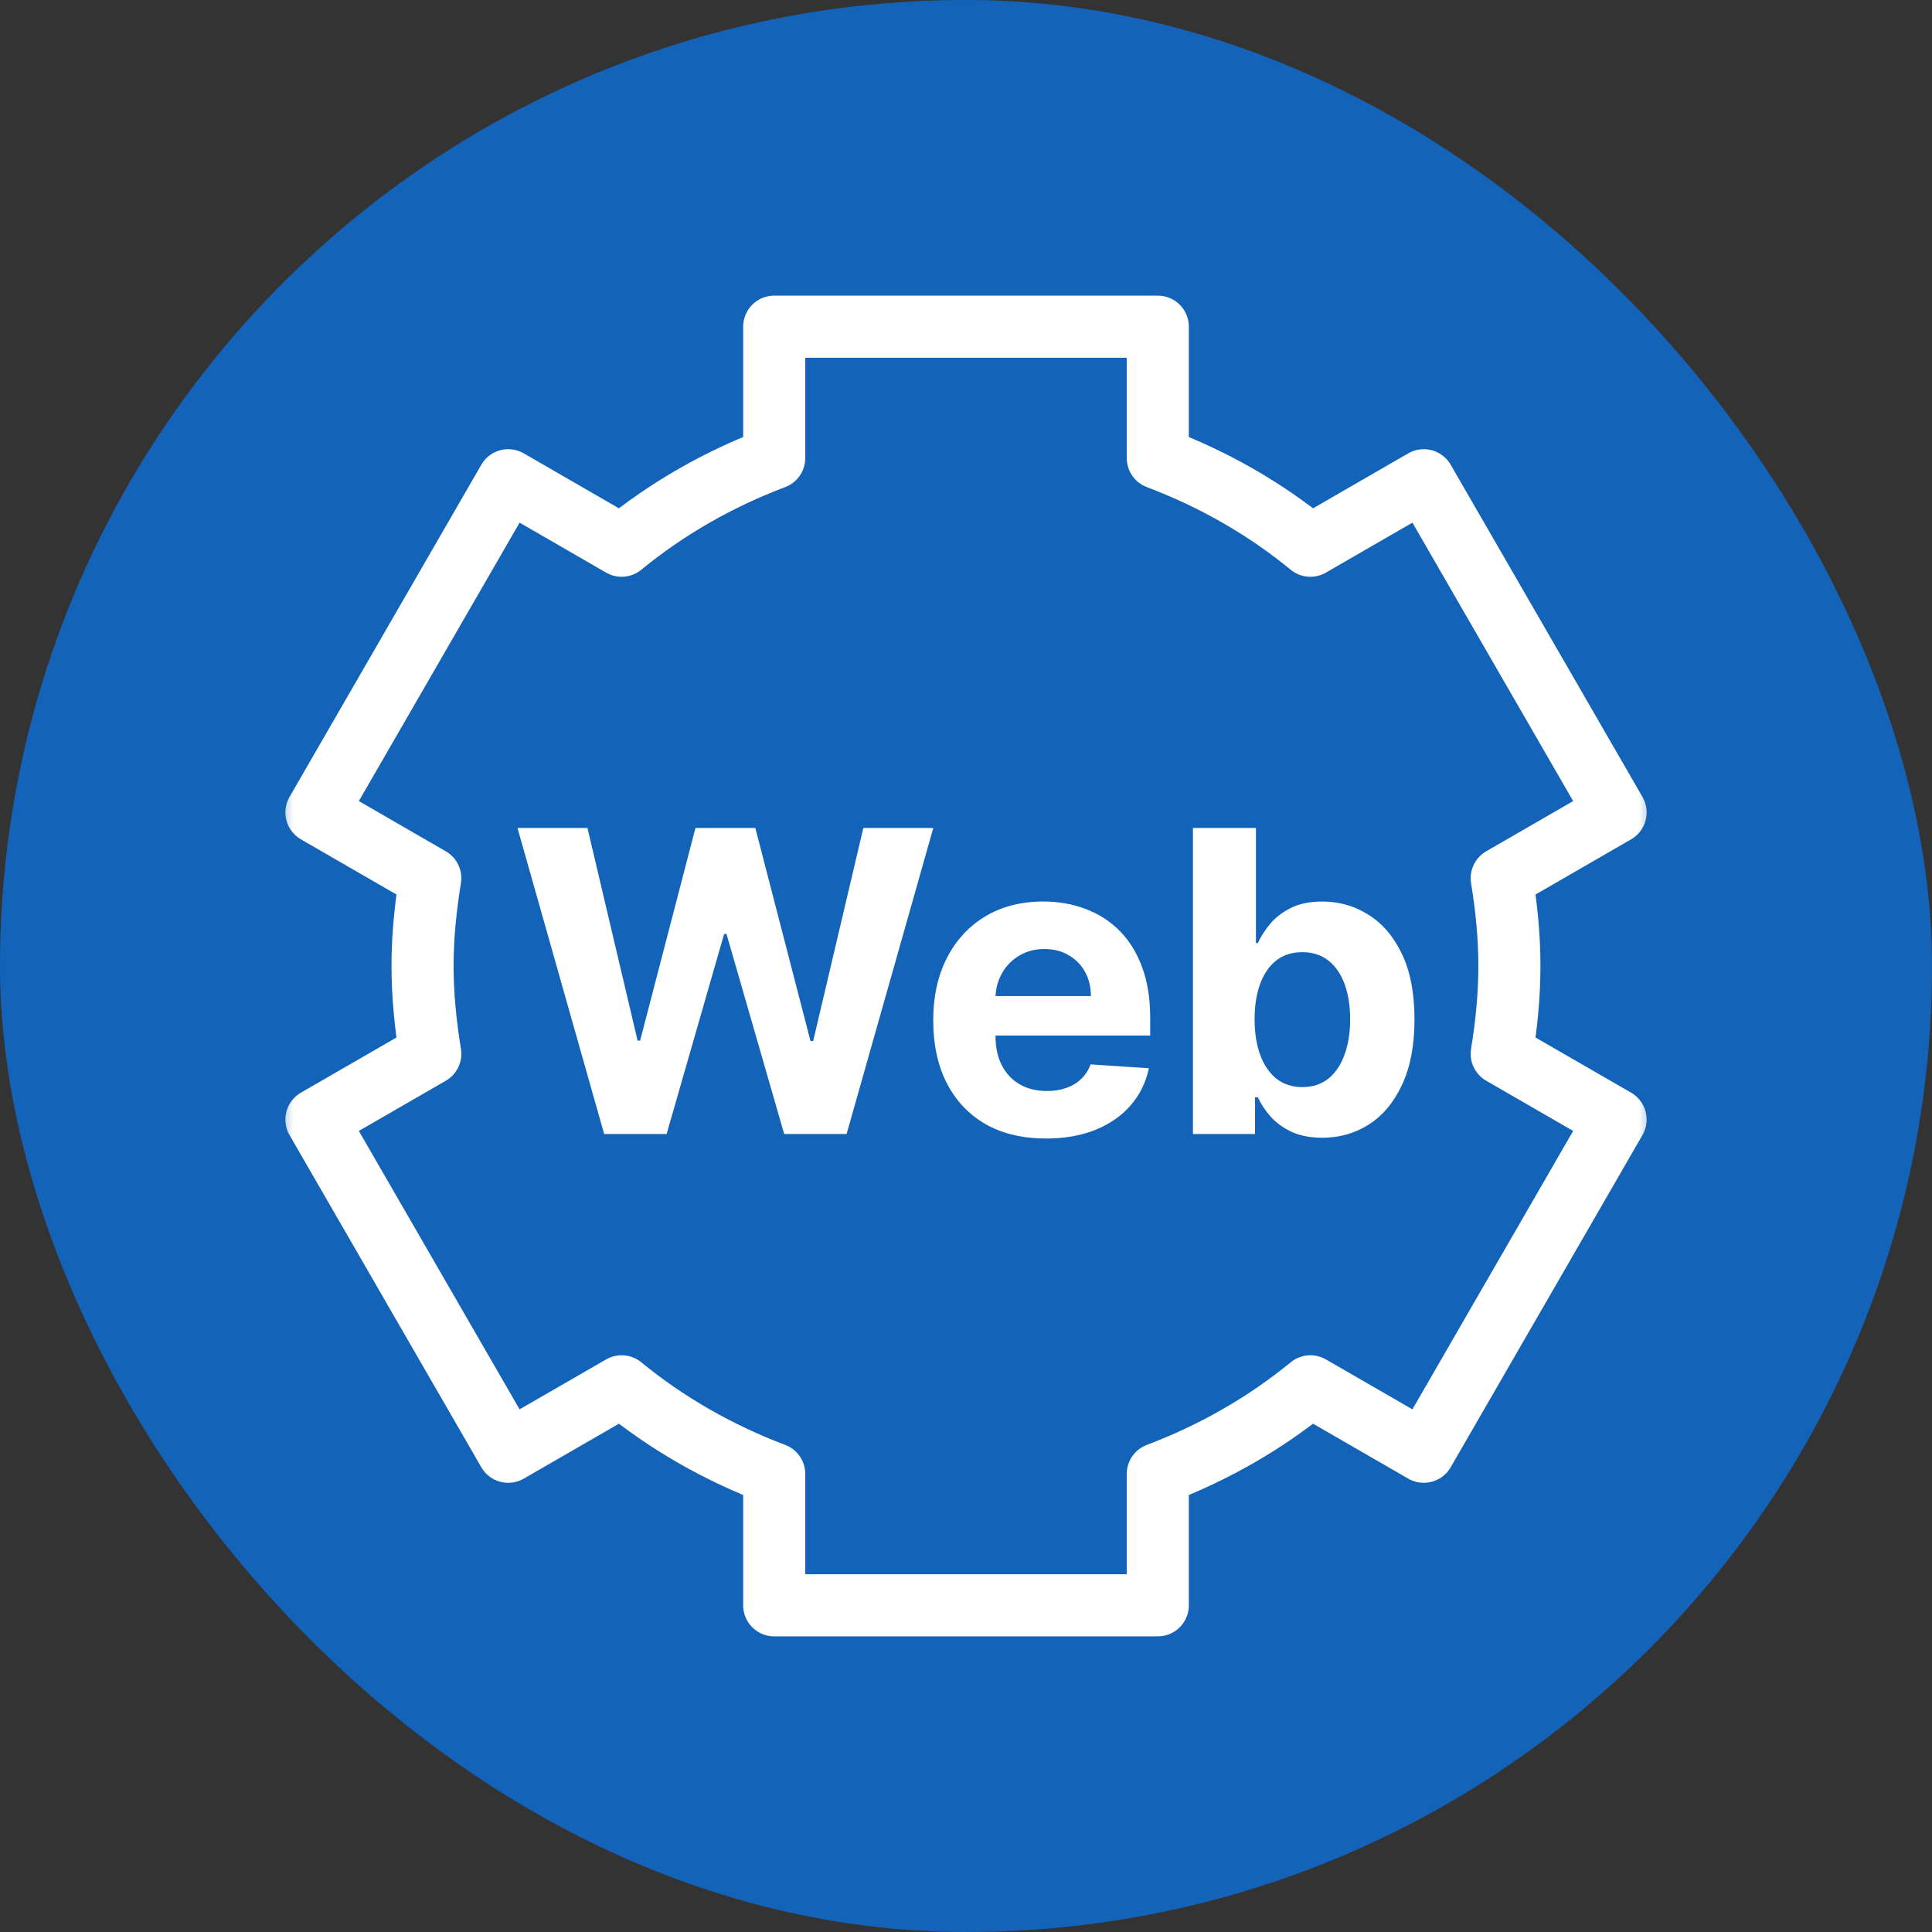 <svg width="56" height="56" viewBox="0 0 56 56" fill="none" xmlns="http://www.w3.org/2000/svg">
<rect x="0" y="0" width="56" height="56" fill="#333333" stroke="none"/>
<rect width="56" height="56" rx="28" fill="#1363B9"/>
<g clip-path="url(#clip0_16157_96904)">
<mask id="mask0_16157_96904" style="mask-type:luminance" maskUnits="userSpaceOnUse" x="8" y="8" width="40" height="40">
<path d="M8 8H48V48H8V8Z" fill="white"/>
</mask>
<g mask="url(#mask0_16157_96904)">
<path d="M22.441 46.531H33.559V42.723C35.175 42.113 36.67 41.259 37.982 40.183L41.269 42.08L46.828 32.451L43.528 30.546C43.663 29.715 43.751 28.869 43.751 28C43.751 27.131 43.663 26.285 43.528 25.455L46.828 23.549L41.269 13.92L37.982 15.818C36.67 14.741 35.175 13.887 33.559 13.277V9.469H22.441V13.277C20.825 13.887 19.33 14.741 18.018 15.818L14.731 13.92L9.172 23.549L12.472 25.455C12.337 26.285 12.248 27.131 12.248 28C12.248 28.869 12.337 29.715 12.472 30.546L9.172 32.451L14.731 42.08L18.018 40.183C19.33 41.259 20.825 42.113 22.441 42.723V46.531Z" stroke="white" stroke-width="1.8" stroke-miterlimit="10" stroke-linecap="round" stroke-linejoin="round"/>
<path d="M17.512 32.87L15 24H17.028L18.481 30.163H18.554L20.158 24H21.894L23.493 30.176H23.57L25.024 24H27.052L24.539 32.87H22.73L21.058 27.071H20.989L19.322 32.87H17.512Z" fill="white"/>
<path d="M30.317 33C29.639 33 29.056 32.861 28.567 32.584C28.082 32.304 27.707 31.909 27.444 31.398C27.181 30.884 27.05 30.276 27.05 29.574C27.05 28.89 27.181 28.289 27.444 27.772C27.707 27.256 28.077 26.853 28.555 26.564C29.035 26.275 29.598 26.131 30.244 26.131C30.678 26.131 31.083 26.202 31.457 26.343C31.834 26.482 32.163 26.691 32.443 26.971C32.726 27.251 32.946 27.604 33.103 28.028C33.261 28.45 33.339 28.943 33.339 29.509V30.016H27.779V28.872H31.62C31.62 28.607 31.563 28.372 31.449 28.166C31.334 27.962 31.176 27.801 30.973 27.686C30.773 27.567 30.54 27.508 30.274 27.508C29.997 27.508 29.751 27.573 29.537 27.703C29.325 27.83 29.159 28.002 29.039 28.218C28.919 28.432 28.858 28.67 28.855 28.933V30.02C28.855 30.349 28.915 30.634 29.035 30.873C29.158 31.113 29.331 31.298 29.554 31.428C29.777 31.558 30.041 31.623 30.347 31.623C30.55 31.623 30.735 31.594 30.904 31.536C31.073 31.478 31.217 31.392 31.337 31.276C31.457 31.161 31.549 31.019 31.611 30.852L33.301 30.964C33.215 31.374 33.039 31.732 32.773 32.038C32.51 32.342 32.17 32.578 31.753 32.749C31.339 32.916 30.86 33 30.317 33Z" fill="white"/>
<path d="M34.578 32.87V24H36.404V27.335H36.46C36.54 27.156 36.656 26.974 36.807 26.789C36.961 26.602 37.161 26.446 37.407 26.322C37.656 26.194 37.965 26.131 38.333 26.131C38.813 26.131 39.257 26.258 39.662 26.512C40.068 26.763 40.393 27.143 40.636 27.651C40.879 28.156 41 28.79 41 29.552C41 30.294 40.881 30.921 40.644 31.432C40.41 31.94 40.09 32.326 39.684 32.589C39.281 32.848 38.829 32.978 38.329 32.978C37.975 32.978 37.673 32.919 37.424 32.801C37.179 32.682 36.977 32.534 36.82 32.355C36.663 32.173 36.543 31.989 36.46 31.805H36.378V32.87H34.578ZM36.365 29.544C36.365 29.939 36.42 30.284 36.528 30.579C36.637 30.873 36.794 31.103 37 31.268C37.206 31.429 37.456 31.51 37.75 31.51C38.047 31.51 38.299 31.428 38.505 31.263C38.711 31.096 38.866 30.865 38.972 30.57C39.081 30.273 39.135 29.931 39.135 29.544C39.135 29.16 39.082 28.822 38.976 28.53C38.871 28.239 38.715 28.011 38.509 27.846C38.303 27.681 38.05 27.599 37.75 27.599C37.453 27.599 37.201 27.678 36.996 27.837C36.793 27.996 36.637 28.221 36.528 28.513C36.42 28.805 36.365 29.148 36.365 29.544Z" fill="white"/>
</g>
</g>
<defs>
<clipPath id="clip0_16157_96904">
<rect width="40" height="40" fill="white" transform="translate(8 8)"/>
</clipPath>
</defs>
</svg>

